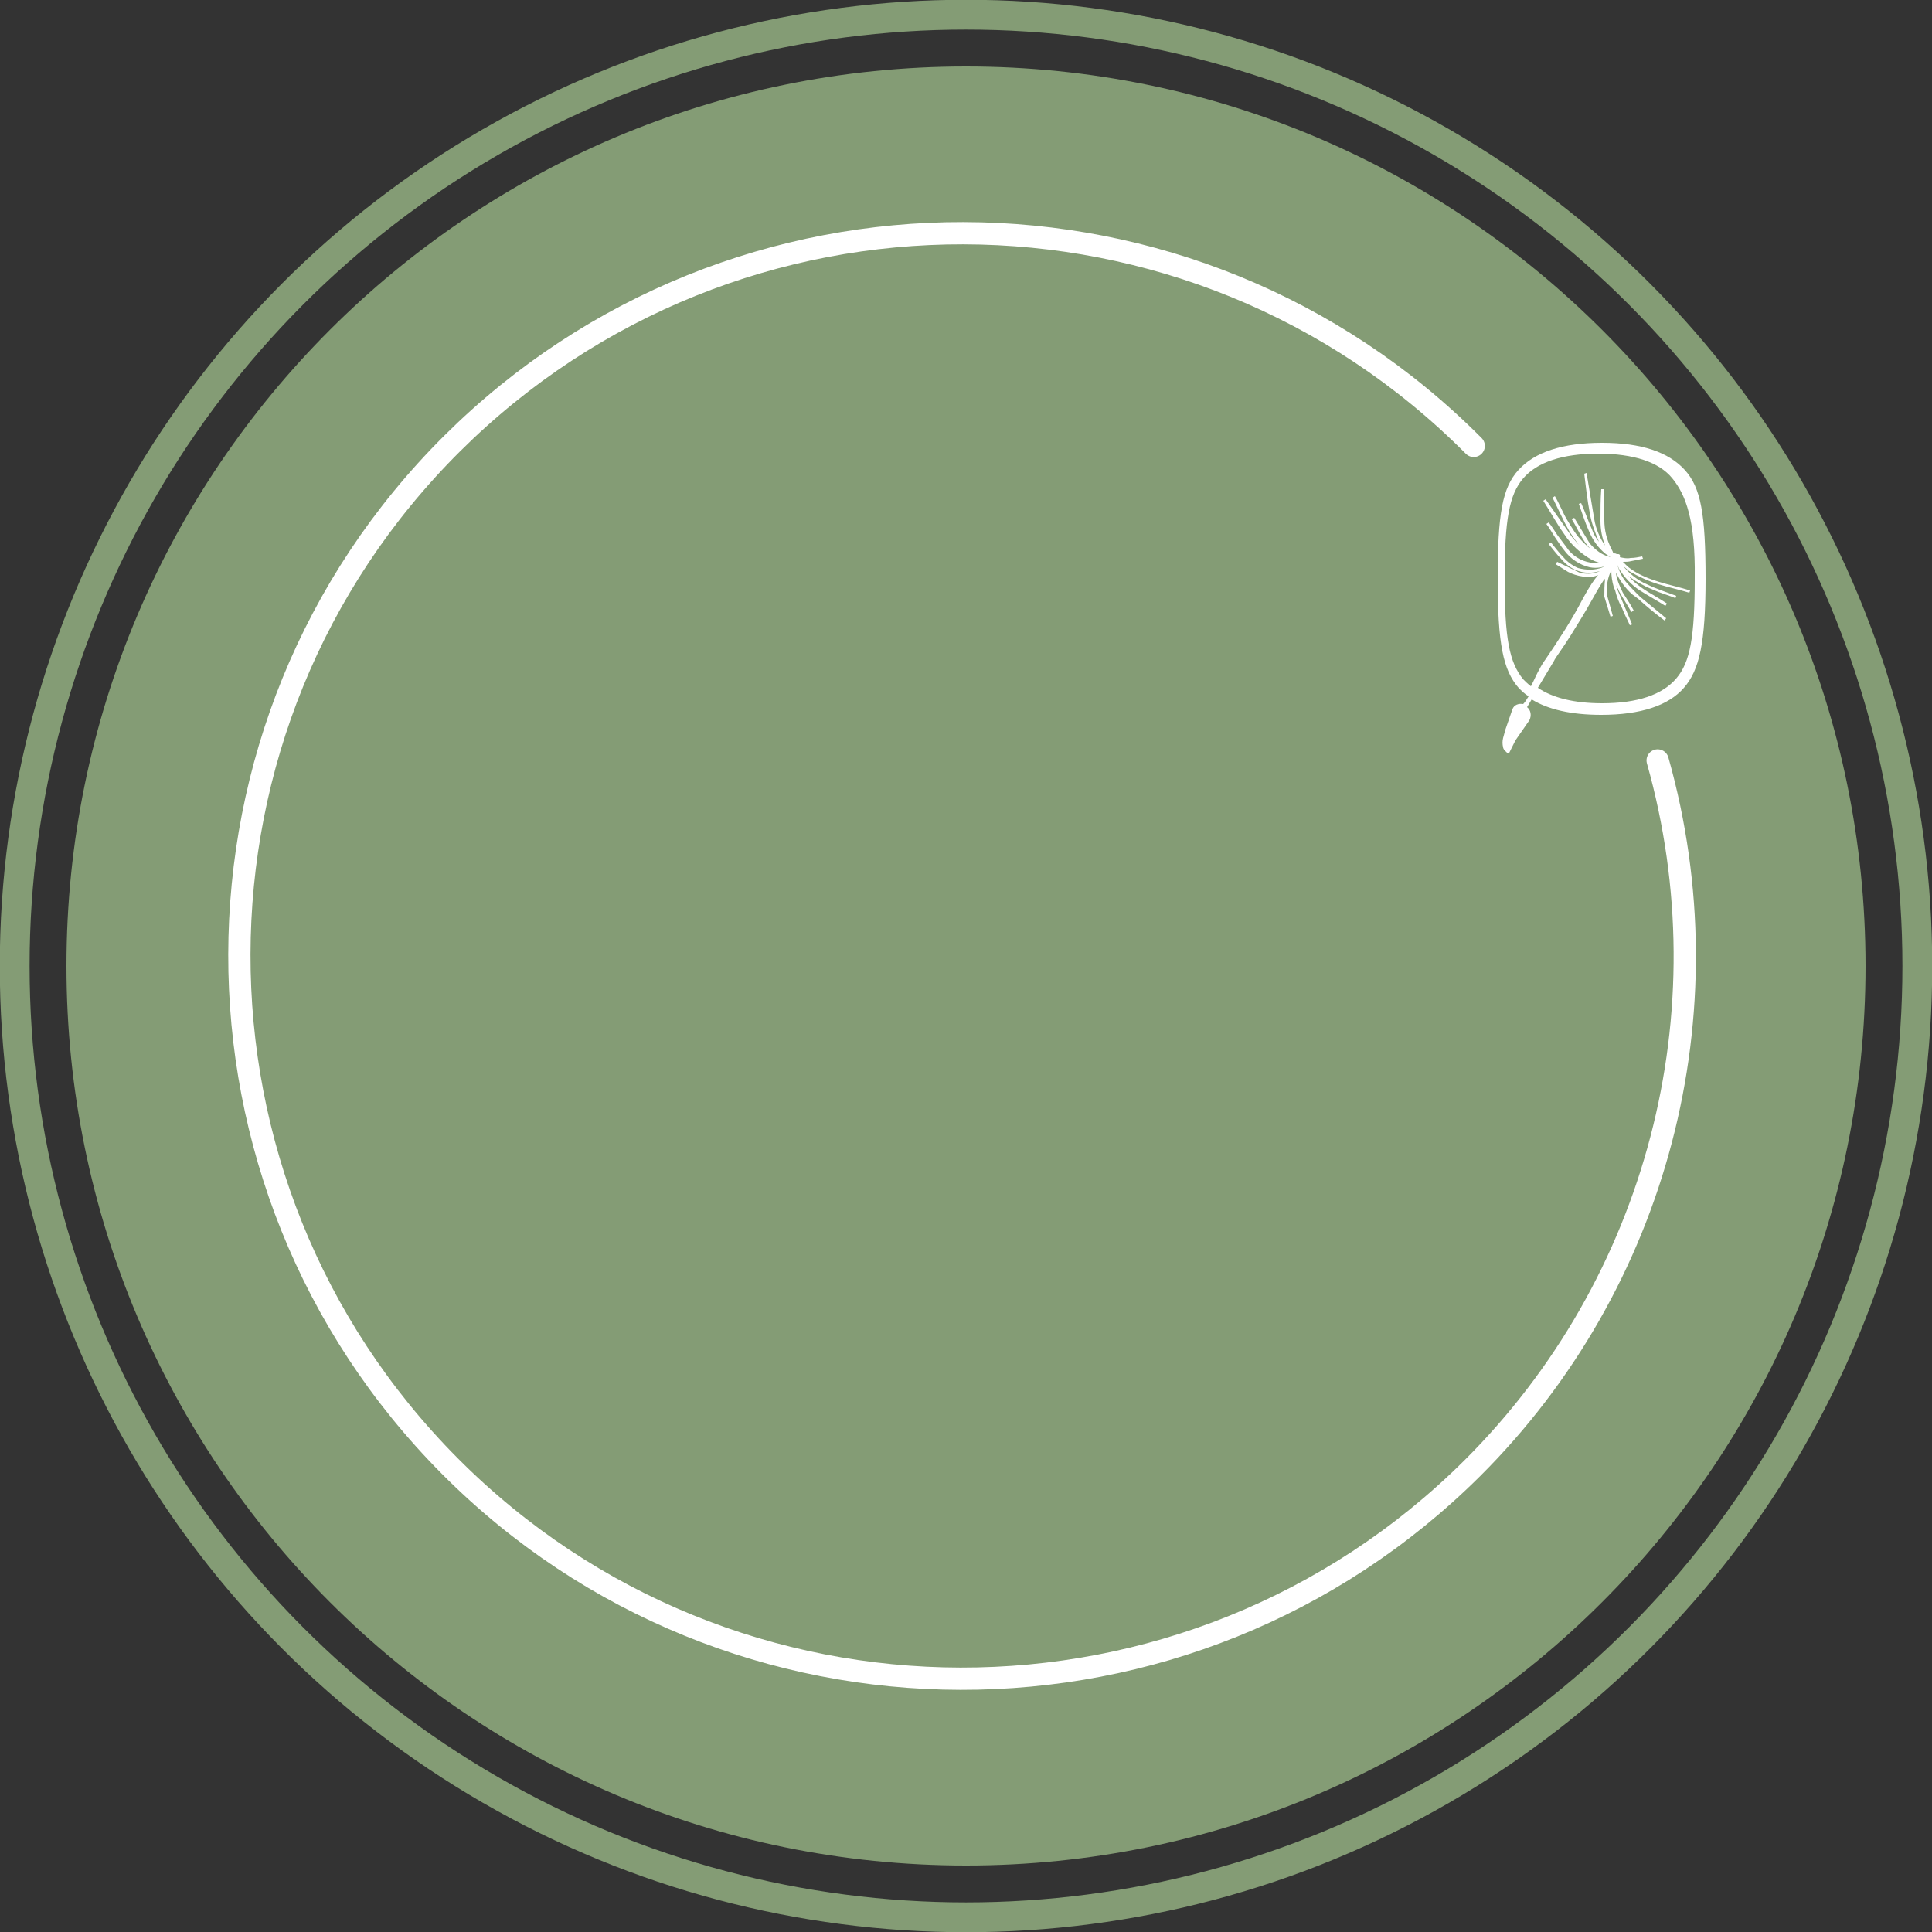 <?xml version="1.0" encoding="utf-8"?>
<!-- Generator: Adobe Illustrator 24.1.2, SVG Export Plug-In . SVG Version: 6.00 Build 0)  -->
<svg version="1.1" id="Ebene_1" xmlns="http://www.w3.org/2000/svg" xmlns:xlink="http://www.w3.org/1999/xlink" x="0px" y="0px"
	 viewBox="0 0 250 250" style="enable-background:new 0 0 250 250;" xml:space="preserve">
<rect x="0" y="0" width="250" height="250" fill="#333333" stroke="none"/>
<style type="text/css">
	.st0{fill:none;stroke:#849C75;stroke-width:3.857;}
	.st1{fill:#849C75;}
	.st2{fill:none;stroke:#FFFFFF;stroke-width:2.88;stroke-linecap:round;}
	.st3{fill:#FFFFFF;}
</style>
<circle class="st0" cx="125" cy="125" r="123.1"/>
<path class="st1" d="M125,241.4c64.3,0,116.4-52.1,116.4-116.4S189.3,8.6,125,8.6S8.6,60.7,8.6,125c0,0,0,0,0,0
	C8.6,189.3,60.7,241.4,125,241.4"/>
<path class="st2" d="M190.7,57.7C154.3,21.1,95.1,21,58.5,57.4s-36.7,95.7-0.3,132.3s95.7,36.7,132.3,0.3c24-23.9,33.2-59,24-91.6"
	/>
<path class="st3" d="M219.3,74.8c0,7.7-0.6,10.9-2.4,13s-5,3.2-9.6,3.2c-3.6,0-6.4-0.7-8.3-2l2.1-3.5c0.1-0.3,1.1-1.6,2.1-3.2
	s2.1-3.4,2.7-4.5c0.5-0.9,1-1.8,1.6-2.7l0.2-0.2c-0.1,0.8-0.1,1.6-0.1,2.3l0.8,2.6l0.3-0.1l-0.7-2.5c-0.2-1.2,0-2.4,0.5-3.4
	c0,0.7,0.1,1.4,0.3,2.1l0.2,0.5c0.2,0.8,0.5,1.6,0.9,2.3c0.3,0.8,0.7,1.5,1,2.2l0.3-0.1l-1.9-4.5c-0.1-0.2-0.1-0.5-0.2-0.7
	c0.1,0.3,0.3,0.6,0.4,0.9c0.5,0.9,1.1,1.8,1.6,2.7l0.3-0.2c-0.4-0.8-0.9-1.5-1.4-2.3c-0.4-0.8-0.8-1.7-0.9-2.6c0.5,1,1.2,2,2.1,2.8
	l0.8,0.6c1.1,1,2.2,1.9,3.4,2.8l0.2-0.3l-3.4-2.8c-0.6-0.6-1.2-1.2-1.8-1.9c-0.5-0.6-0.9-1.4-1.1-2.2c0.1,0.2,0.1,0.3,0.2,0.5
	c0.7,1.1,1.6,2.1,2.7,2.8c1.1,0.7,2.2,1.3,3.3,2l0.2-0.3c-1-0.7-2.2-1.3-3.2-2c-0.7-0.5-1.3-1-1.8-1.6c0.5,0.4,1.1,0.8,1.7,1.1
	c0.7,0.4,1.5,0.7,2.2,1c0.8,0.3,1.5,0.5,2.2,0.8l0.1-0.3c-1.3-0.5-2.6-0.9-3.8-1.5c-1.2-0.5-2.3-1.4-3.1-2.4l0.8,0.7
	c1.2,0.7,2.5,1.3,3.8,1.7c1.3,0.4,2.7,0.7,4,1.1l0.1-0.3c-1.3-0.4-2.7-0.7-4-1.1c-1.3-0.4-2.6-0.9-3.7-1.7c-0.3-0.2-0.6-0.5-0.9-0.8
	l-0.1-0.1c0.4,0,0.7,0,1.1-0.1c0.5-0.1,1-0.2,1.5-0.3l-0.1-0.3c-0.5,0.1-1,0.2-1.5,0.2c-0.5,0.1-0.9,0-1.4-0.1
	c0.1-0.2,0-0.4-0.2-0.4c0,0,0,0,0,0c-0.1,0-0.2,0-0.2,0c-0.1-0.1-0.3-0.1-0.4-0.1l0,0c0,0-0.1-0.1-0.1-0.2l-0.2-0.4
	c-0.6-1.2-0.9-2.4-0.9-3.7c-0.1-1.3,0-2.7,0-4h-0.4c-0.1,1.3-0.1,2.7-0.1,4.1c0,1.1,0.2,2.2,0.6,3.2c-0.7-1-1.2-2.2-1.4-3.4l-1-6
	l-0.3,0.1c0.2,1.7,0.4,3.4,0.7,5c0.2,1.3,0.7,2.6,1.2,3.8c-0.4-0.5-0.7-1-0.9-1.6c-0.5-1.1-0.9-2.3-1.4-3.4l-0.3,0.1
	c0.4,1.1,0.8,2.4,1.3,3.5c0.5,1.2,1.2,2.2,2.2,3c0.2,0.1,0.4,0.3,0.6,0.4c-0.1,0-0.2-0.1-0.3-0.1l-0.3-0.1c-0.8-0.3-1.5-0.9-2.1-1.6
	l-2-3.3l-0.3,0.2c0.5,0.8,0.9,1.7,1.4,2.5c0.3,0.5,0.6,0.9,1,1.3c-0.4-0.3-0.7-0.6-1-0.9c-0.8-0.8-1.4-1.8-2-2.8
	c-0.6-1-1-2.1-1.6-3.1l-0.3,0.2c0.7,1.4,1.4,3,2.2,4.4c0.4,0.6,0.8,1.2,1.2,1.7c-0.3-0.3-0.5-0.6-0.8-0.9l-3.5-5l-0.3,0.2
	c0.9,1.4,1.7,2.9,2.7,4.3c0.9,1.4,2.2,2.6,3.7,3.4c0.2,0.1,0.5,0.2,0.8,0.3c-0.4,0.1-0.7,0.1-1.1,0c-1.2-0.2-2.4-0.9-3.1-2
	c-0.4-0.5-0.8-1.1-1.2-1.6c-0.4-0.6-0.7-1.1-1.1-1.6l-0.3,0.2c0.4,0.5,0.7,1.1,1.1,1.7c0.4,0.6,0.8,1.2,1.2,1.7
	c0.8,1.1,2,1.9,3.3,2.2c0.5,0.1,1,0.1,1.5,0l0.4-0.1l-0.2,0.1c-1,0.4-2.1,0.4-3.2,0.1c-0.7-0.3-1.4-0.8-1.9-1.4
	c-0.6-0.6-1.1-1.3-1.6-1.9l-0.3,0.2c0.5,0.6,1,1.3,1.6,1.9c0.5,0.6,1.2,1.2,2,1.5c1,0.4,2,0.4,3,0.1l-0.2,0.1
	c-0.8,0.3-1.6,0.3-2.4,0.1l-2.9-1.4l-0.2,0.3c0.5,0.3,1.1,0.7,1.6,1c0.6,0.3,1.2,0.5,1.9,0.6c0.7,0.1,1.4,0.1,2-0.2l-0.4,0.5
	c-0.6,0.8-1.1,1.7-1.6,2.6c-1.4,2.7-3.1,5.3-4.8,7.8c-0.3,0.4-0.6,0.9-0.8,1.3c-0.3,0.5-0.5,1-0.8,1.6c-0.1,0.2-0.2,0.4-0.3,0.6
	c-0.4-0.3-0.7-0.6-1-0.9c-1.8-2.2-2.4-5.3-2.4-13s0.6-10.9,2.4-13s5.1-3.2,9.7-3.2s7.9,1.1,9.6,3.2S219.4,67.2,219.3,74.8
	 M220.7,74.9c0-8.4-0.6-11.8-2.7-14.1s-5.6-3.5-10.7-3.5s-8.7,1.2-10.8,3.5s-2.7,5.7-2.7,14.1s0.7,11.8,2.7,14.1
	c0.4,0.4,0.8,0.8,1.3,1.1c-0.2,0.3-0.4,0.7-0.7,1c-0.6-0.1-1.2,0.1-1.4,0.7l-0.9,2.6c-0.1,0.4-0.2,0.7-0.3,1.1
	c-0.1,0.4-0.1,0.8,0,1.2c0,0.1,0.1,0.3,0.2,0.4l0.4,0.4l0.2-0.1l0.8-1.6l1.8-2.6c0.3-0.6,0.2-1.3-0.3-1.7l0.6-1c2.1,1.3,5.1,2,9,2
	c5.1,0,8.7-1.2,10.7-3.5S220.7,83.2,220.7,74.9"/>
</svg>
